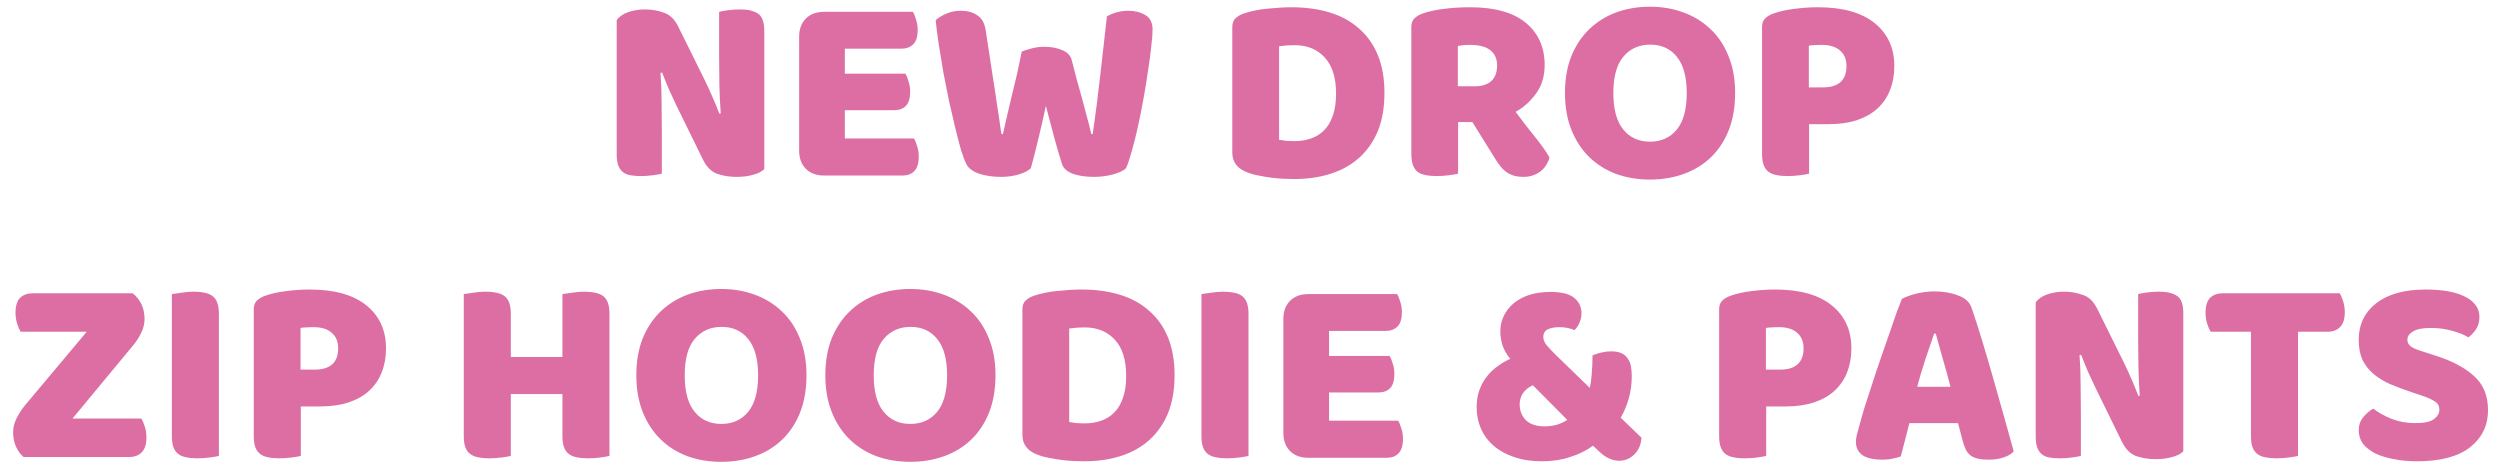 <?xml version="1.0" encoding="UTF-8"?> <svg xmlns="http://www.w3.org/2000/svg" width="186" height="35" viewBox="0 0 186 35" fill="none"> <path d="M56.862 12.58C56.675 12.767 56.402 12.907 56.042 13C55.695 13.107 55.275 13.16 54.782 13.16C54.289 13.16 53.822 13.087 53.382 12.94C52.942 12.793 52.582 12.44 52.302 11.88L50.322 7.84C50.122 7.427 49.942 7.04 49.782 6.68C49.622 6.307 49.449 5.88 49.262 5.4L49.142 5.42C49.195 6.14 49.222 6.873 49.222 7.62C49.235 8.367 49.242 9.1 49.242 9.82V12.92C49.095 12.96 48.869 13 48.562 13.04C48.269 13.08 47.975 13.1 47.682 13.1C47.389 13.1 47.129 13.08 46.902 13.04C46.675 13 46.489 12.92 46.342 12.8C46.195 12.68 46.082 12.52 46.002 12.32C45.922 12.107 45.882 11.833 45.882 11.5V1.5C46.069 1.233 46.355 1.033 46.742 0.9C47.129 0.767 47.542 0.7 47.982 0.7C48.475 0.7 48.942 0.78 49.382 0.94C49.835 1.087 50.195 1.433 50.462 1.98L52.462 6.02C52.662 6.433 52.842 6.827 53.002 7.2C53.162 7.56 53.335 7.98 53.522 8.46L53.622 8.44C53.569 7.72 53.535 7 53.522 6.28C53.509 5.56 53.502 4.84 53.502 4.12V0.88C53.649 0.84 53.869 0.8 54.162 0.76C54.469 0.72 54.769 0.7 55.062 0.7C55.649 0.7 56.095 0.807 56.402 1.02C56.709 1.22 56.862 1.647 56.862 2.3V12.58ZM59.456 2.74C59.456 2.167 59.623 1.713 59.956 1.38C60.29 1.047 60.743 0.88 61.316 0.88H67.916C68.01 1.027 68.09 1.22 68.156 1.46C68.236 1.7 68.276 1.953 68.276 2.22C68.276 2.727 68.163 3.087 67.936 3.3C67.723 3.513 67.436 3.62 67.076 3.62H62.856V5.48H67.356C67.45 5.627 67.53 5.82 67.596 6.06C67.676 6.287 67.716 6.533 67.716 6.8C67.716 7.307 67.61 7.667 67.396 7.88C67.183 8.093 66.896 8.2 66.536 8.2H62.856V10.3H67.996C68.09 10.447 68.17 10.64 68.236 10.88C68.316 11.12 68.356 11.373 68.356 11.64C68.356 12.147 68.243 12.513 68.016 12.74C67.803 12.953 67.516 13.06 67.156 13.06H61.316C60.743 13.06 60.29 12.893 59.956 12.56C59.623 12.227 59.456 11.773 59.456 11.2V2.74ZM76.013 3.84C76.16 3.773 76.387 3.7 76.693 3.62C77.013 3.527 77.333 3.48 77.653 3.48C78.213 3.48 78.68 3.567 79.053 3.74C79.427 3.9 79.653 4.14 79.733 4.46C79.88 5.007 80.013 5.52 80.133 6C80.267 6.467 80.393 6.92 80.513 7.36C80.633 7.787 80.747 8.213 80.853 8.64C80.973 9.067 81.087 9.513 81.193 9.98H81.293C81.413 9.167 81.52 8.393 81.613 7.66C81.707 6.913 81.793 6.187 81.873 5.48C81.953 4.76 82.033 4.053 82.113 3.36C82.193 2.653 82.273 1.94 82.353 1.22C82.847 0.94 83.373 0.8 83.933 0.8C84.427 0.8 84.853 0.907 85.213 1.12C85.573 1.333 85.753 1.693 85.753 2.2C85.753 2.493 85.72 2.913 85.653 3.46C85.6 3.993 85.52 4.593 85.413 5.26C85.32 5.927 85.207 6.627 85.073 7.36C84.94 8.093 84.8 8.793 84.653 9.46C84.507 10.127 84.353 10.733 84.193 11.28C84.047 11.813 83.907 12.227 83.773 12.52C83.573 12.707 83.247 12.86 82.793 12.98C82.34 13.1 81.873 13.16 81.393 13.16C80.767 13.16 80.233 13.08 79.793 12.92C79.367 12.747 79.107 12.507 79.013 12.2C78.84 11.667 78.653 11.033 78.453 10.3C78.253 9.567 78.04 8.76 77.813 7.88C77.627 8.747 77.433 9.593 77.233 10.42C77.033 11.247 76.853 11.947 76.693 12.52C76.493 12.707 76.193 12.86 75.793 12.98C75.393 13.1 74.953 13.16 74.473 13.16C73.873 13.16 73.327 13.08 72.833 12.92C72.353 12.747 72.04 12.507 71.893 12.2C71.773 11.96 71.64 11.607 71.493 11.14C71.36 10.66 71.22 10.12 71.073 9.52C70.927 8.907 70.773 8.247 70.613 7.54C70.467 6.833 70.327 6.127 70.193 5.42C70.073 4.713 69.96 4.027 69.853 3.36C69.747 2.68 69.667 2.06 69.613 1.5C69.8 1.327 70.06 1.167 70.393 1.02C70.727 0.873 71.087 0.8 71.473 0.8C71.98 0.8 72.393 0.913 72.713 1.14C73.047 1.353 73.253 1.72 73.333 2.24C73.547 3.6 73.72 4.733 73.853 5.64C74 6.547 74.113 7.293 74.193 7.88C74.287 8.453 74.353 8.9 74.393 9.22C74.433 9.54 74.473 9.793 74.513 9.98H74.613C74.733 9.447 74.847 8.953 74.953 8.5C75.06 8.047 75.167 7.593 75.273 7.14C75.393 6.673 75.513 6.18 75.633 5.66C75.753 5.127 75.88 4.52 76.013 3.84ZM95.163 10.4C95.309 10.427 95.49 10.453 95.703 10.48C95.916 10.493 96.116 10.5 96.303 10.5C96.756 10.5 97.169 10.433 97.543 10.3C97.93 10.167 98.256 9.96 98.523 9.68C98.803 9.4 99.016 9.04 99.163 8.6C99.323 8.147 99.403 7.607 99.403 6.98C99.403 5.78 99.123 4.88 98.563 4.28C98.003 3.667 97.256 3.36 96.323 3.36C96.136 3.36 95.943 3.367 95.743 3.38C95.556 3.393 95.363 3.413 95.163 3.44V10.4ZM96.283 13.32C96.056 13.32 95.796 13.313 95.503 13.3C95.21 13.287 94.903 13.26 94.583 13.22C94.276 13.18 93.963 13.127 93.643 13.06C93.336 13.007 93.049 12.927 92.783 12.82C92.049 12.54 91.683 12.053 91.683 11.36V2.02C91.683 1.74 91.756 1.527 91.903 1.38C92.063 1.22 92.276 1.093 92.543 1C93.116 0.813 93.723 0.693 94.363 0.64C95.003 0.573 95.576 0.54 96.083 0.54C97.123 0.54 98.063 0.667 98.903 0.92C99.756 1.173 100.483 1.567 101.083 2.1C101.696 2.62 102.169 3.28 102.503 4.08C102.836 4.88 103.003 5.827 103.003 6.92C103.003 7.987 102.843 8.92 102.523 9.72C102.203 10.507 101.743 11.173 101.143 11.72C100.556 12.253 99.85 12.653 99.023 12.92C98.196 13.187 97.283 13.32 96.283 13.32ZM108.483 9.08V12.92C108.336 12.96 108.103 13 107.783 13.04C107.476 13.08 107.17 13.1 106.863 13.1C106.556 13.1 106.283 13.073 106.043 13.02C105.816 12.98 105.623 12.9 105.463 12.78C105.316 12.66 105.203 12.493 105.123 12.28C105.043 12.067 105.003 11.787 105.003 11.44V2.02C105.003 1.74 105.076 1.527 105.223 1.38C105.383 1.22 105.596 1.093 105.863 1C106.316 0.84 106.843 0.727 107.443 0.66C108.043 0.58 108.683 0.54 109.363 0.54C111.203 0.54 112.59 0.927 113.523 1.7C114.456 2.473 114.923 3.52 114.923 4.84C114.923 5.667 114.71 6.373 114.283 6.96C113.856 7.547 113.35 8 112.763 8.32C113.243 8.973 113.716 9.587 114.183 10.16C114.65 10.733 115.016 11.253 115.283 11.72C115.15 12.187 114.903 12.547 114.543 12.8C114.196 13.04 113.803 13.16 113.363 13.16C113.07 13.16 112.816 13.127 112.603 13.06C112.39 12.993 112.203 12.9 112.043 12.78C111.883 12.66 111.736 12.513 111.603 12.34C111.47 12.167 111.343 11.98 111.223 11.78L109.543 9.08H108.483ZM109.743 6.42C110.25 6.42 110.65 6.293 110.943 6.04C111.236 5.773 111.383 5.387 111.383 4.88C111.383 4.373 111.216 3.993 110.883 3.74C110.563 3.473 110.05 3.34 109.343 3.34C109.143 3.34 108.983 3.347 108.863 3.36C108.743 3.373 108.61 3.393 108.463 3.42V6.42H109.743ZM116.434 6.92C116.434 5.88 116.594 4.96 116.914 4.16C117.248 3.36 117.694 2.693 118.254 2.16C118.828 1.613 119.494 1.2 120.254 0.92C121.028 0.64 121.861 0.5 122.754 0.5C123.648 0.5 124.474 0.64 125.234 0.92C126.008 1.2 126.681 1.613 127.254 2.16C127.828 2.693 128.274 3.36 128.594 4.16C128.928 4.96 129.094 5.88 129.094 6.92C129.094 7.96 128.934 8.887 128.614 9.7C128.294 10.5 127.848 11.173 127.274 11.72C126.714 12.253 126.048 12.66 125.274 12.94C124.501 13.22 123.661 13.36 122.754 13.36C121.848 13.36 121.008 13.22 120.234 12.94C119.461 12.647 118.794 12.227 118.234 11.68C117.674 11.133 117.234 10.46 116.914 9.66C116.594 8.86 116.434 7.947 116.434 6.92ZM120.034 6.92C120.034 8.133 120.281 9.04 120.774 9.64C121.268 10.24 121.928 10.54 122.754 10.54C123.594 10.54 124.261 10.24 124.754 9.64C125.248 9.04 125.494 8.133 125.494 6.92C125.494 5.72 125.248 4.82 124.754 4.22C124.274 3.62 123.614 3.32 122.774 3.32C121.948 3.32 121.281 3.62 120.774 4.22C120.281 4.807 120.034 5.707 120.034 6.92ZM135.637 6.5C136.197 6.5 136.624 6.373 136.917 6.12C137.224 5.853 137.377 5.453 137.377 4.92C137.377 4.413 137.217 4.027 136.897 3.76C136.59 3.48 136.137 3.34 135.537 3.34C135.324 3.34 135.144 3.347 134.997 3.36C134.864 3.36 134.724 3.373 134.577 3.4V6.5H135.637ZM134.597 12.92C134.45 12.96 134.217 13 133.897 13.04C133.59 13.08 133.284 13.1 132.977 13.1C132.67 13.1 132.397 13.073 132.157 13.02C131.93 12.98 131.737 12.9 131.577 12.78C131.417 12.66 131.297 12.493 131.217 12.28C131.137 12.067 131.097 11.787 131.097 11.44V2.02C131.097 1.74 131.17 1.527 131.317 1.38C131.477 1.22 131.69 1.093 131.957 1C132.41 0.84 132.924 0.727 133.497 0.66C134.084 0.58 134.67 0.54 135.257 0.54C137.097 0.54 138.504 0.933 139.477 1.72C140.45 2.507 140.937 3.573 140.937 4.92C140.937 5.573 140.83 6.167 140.617 6.7C140.417 7.22 140.11 7.673 139.697 8.06C139.297 8.433 138.784 8.727 138.157 8.94C137.544 9.14 136.83 9.24 136.017 9.24H134.597V12.92ZM6.455 24.68H1.535C1.442 24.533 1.355 24.333 1.275 24.08C1.195 23.827 1.155 23.56 1.155 23.28C1.155 22.76 1.268 22.387 1.495 22.16C1.735 21.933 2.042 21.82 2.415 21.82H9.875C10.462 22.3 10.755 22.94 10.755 23.74C10.755 24.073 10.675 24.407 10.515 24.74C10.368 25.06 10.175 25.367 9.935 25.66L5.395 31.14H10.515C10.608 31.287 10.695 31.487 10.775 31.74C10.855 31.993 10.895 32.26 10.895 32.54C10.895 33.06 10.775 33.433 10.535 33.66C10.308 33.887 10.008 34 9.635 34H1.755C1.528 33.813 1.342 33.56 1.195 33.24C1.048 32.92 0.975 32.553 0.975 32.14C0.975 31.807 1.062 31.467 1.235 31.12C1.408 30.773 1.615 30.453 1.855 30.16L6.455 24.68ZM16.286 33.92C16.14 33.96 15.906 34 15.586 34.04C15.28 34.08 14.973 34.1 14.666 34.1C14.36 34.1 14.086 34.073 13.846 34.02C13.62 33.98 13.426 33.9 13.266 33.78C13.106 33.66 12.986 33.493 12.906 33.28C12.826 33.067 12.786 32.787 12.786 32.44V21.88C12.933 21.853 13.166 21.82 13.486 21.78C13.806 21.727 14.113 21.7 14.406 21.7C14.713 21.7 14.98 21.727 15.206 21.78C15.446 21.82 15.646 21.9 15.806 22.02C15.966 22.14 16.086 22.307 16.166 22.52C16.246 22.733 16.286 23.013 16.286 23.36V33.92ZM23.42 27.5C23.98 27.5 24.407 27.373 24.7 27.12C25.007 26.853 25.16 26.453 25.16 25.92C25.16 25.413 25 25.027 24.68 24.76C24.373 24.48 23.92 24.34 23.32 24.34C23.107 24.34 22.927 24.347 22.78 24.36C22.647 24.36 22.507 24.373 22.36 24.4V27.5H23.42ZM22.38 33.92C22.233 33.96 22 34 21.68 34.04C21.373 34.08 21.067 34.1 20.76 34.1C20.453 34.1 20.18 34.073 19.94 34.02C19.713 33.98 19.52 33.9 19.36 33.78C19.2 33.66 19.08 33.493 19 33.28C18.92 33.067 18.88 32.787 18.88 32.44V23.02C18.88 22.74 18.953 22.527 19.1 22.38C19.26 22.22 19.473 22.093 19.74 22C20.193 21.84 20.707 21.727 21.28 21.66C21.867 21.58 22.453 21.54 23.04 21.54C24.88 21.54 26.287 21.933 27.26 22.72C28.233 23.507 28.72 24.573 28.72 25.92C28.72 26.573 28.613 27.167 28.4 27.7C28.2 28.22 27.893 28.673 27.48 29.06C27.08 29.433 26.567 29.727 25.94 29.94C25.327 30.14 24.613 30.24 23.8 30.24H22.38V33.92ZM45.345 33.92C45.198 33.96 44.965 34 44.645 34.04C44.338 34.08 44.032 34.1 43.725 34.1C43.418 34.1 43.145 34.073 42.905 34.02C42.678 33.98 42.485 33.9 42.325 33.78C42.165 33.66 42.045 33.493 41.965 33.28C41.885 33.067 41.845 32.787 41.845 32.44V29.32H38.005V33.92C37.858 33.96 37.625 34 37.305 34.04C36.998 34.08 36.692 34.1 36.385 34.1C36.078 34.1 35.805 34.073 35.565 34.02C35.338 33.98 35.145 33.9 34.985 33.78C34.825 33.66 34.705 33.493 34.625 33.28C34.545 33.067 34.505 32.787 34.505 32.44V21.88C34.652 21.853 34.885 21.82 35.205 21.78C35.525 21.727 35.832 21.7 36.125 21.7C36.432 21.7 36.698 21.727 36.925 21.78C37.165 21.82 37.365 21.9 37.525 22.02C37.685 22.14 37.805 22.307 37.885 22.52C37.965 22.733 38.005 23.013 38.005 23.36V26.56H41.845V21.88C41.992 21.853 42.225 21.82 42.545 21.78C42.865 21.727 43.172 21.7 43.465 21.7C43.772 21.7 44.038 21.727 44.265 21.78C44.505 21.82 44.705 21.9 44.865 22.02C45.025 22.14 45.145 22.307 45.225 22.52C45.305 22.733 45.345 23.013 45.345 23.36V33.92ZM47.343 27.92C47.343 26.88 47.503 25.96 47.823 25.16C48.156 24.36 48.603 23.693 49.163 23.16C49.736 22.613 50.403 22.2 51.163 21.92C51.936 21.64 52.769 21.5 53.663 21.5C54.556 21.5 55.383 21.64 56.143 21.92C56.916 22.2 57.589 22.613 58.163 23.16C58.736 23.693 59.183 24.36 59.503 25.16C59.836 25.96 60.003 26.88 60.003 27.92C60.003 28.96 59.843 29.887 59.523 30.7C59.203 31.5 58.756 32.173 58.183 32.72C57.623 33.253 56.956 33.66 56.183 33.94C55.409 34.22 54.569 34.36 53.663 34.36C52.756 34.36 51.916 34.22 51.143 33.94C50.369 33.647 49.703 33.227 49.143 32.68C48.583 32.133 48.143 31.46 47.823 30.66C47.503 29.86 47.343 28.947 47.343 27.92ZM50.943 27.92C50.943 29.133 51.189 30.04 51.683 30.64C52.176 31.24 52.836 31.54 53.663 31.54C54.503 31.54 55.169 31.24 55.663 30.64C56.156 30.04 56.403 29.133 56.403 27.92C56.403 26.72 56.156 25.82 55.663 25.22C55.183 24.62 54.523 24.32 53.683 24.32C52.856 24.32 52.189 24.62 51.683 25.22C51.189 25.807 50.943 26.707 50.943 27.92ZM61.405 27.92C61.405 26.88 61.565 25.96 61.885 25.16C62.218 24.36 62.665 23.693 63.225 23.16C63.798 22.613 64.465 22.2 65.225 21.92C65.998 21.64 66.832 21.5 67.725 21.5C68.618 21.5 69.445 21.64 70.205 21.92C70.978 22.2 71.652 22.613 72.225 23.16C72.798 23.693 73.245 24.36 73.565 25.16C73.898 25.96 74.065 26.88 74.065 27.92C74.065 28.96 73.905 29.887 73.585 30.7C73.265 31.5 72.818 32.173 72.245 32.72C71.685 33.253 71.018 33.66 70.245 33.94C69.472 34.22 68.632 34.36 67.725 34.36C66.818 34.36 65.978 34.22 65.205 33.94C64.432 33.647 63.765 33.227 63.205 32.68C62.645 32.133 62.205 31.46 61.885 30.66C61.565 29.86 61.405 28.947 61.405 27.92ZM65.005 27.92C65.005 29.133 65.252 30.04 65.745 30.64C66.238 31.24 66.898 31.54 67.725 31.54C68.565 31.54 69.232 31.24 69.725 30.64C70.218 30.04 70.465 29.133 70.465 27.92C70.465 26.72 70.218 25.82 69.725 25.22C69.245 24.62 68.585 24.32 67.745 24.32C66.918 24.32 66.252 24.62 65.745 25.22C65.252 25.807 65.005 26.707 65.005 27.92ZM79.548 31.4C79.694 31.427 79.874 31.453 80.088 31.48C80.301 31.493 80.501 31.5 80.688 31.5C81.141 31.5 81.554 31.433 81.928 31.3C82.314 31.167 82.641 30.96 82.908 30.68C83.188 30.4 83.401 30.04 83.548 29.6C83.708 29.147 83.788 28.607 83.788 27.98C83.788 26.78 83.508 25.88 82.948 25.28C82.388 24.667 81.641 24.36 80.708 24.36C80.521 24.36 80.328 24.367 80.128 24.38C79.941 24.393 79.748 24.413 79.548 24.44V31.4ZM80.668 34.32C80.441 34.32 80.181 34.313 79.888 34.3C79.594 34.287 79.288 34.26 78.968 34.22C78.661 34.18 78.348 34.127 78.028 34.06C77.721 34.007 77.434 33.927 77.168 33.82C76.434 33.54 76.068 33.053 76.068 32.36V23.02C76.068 22.74 76.141 22.527 76.288 22.38C76.448 22.22 76.661 22.093 76.928 22C77.501 21.813 78.108 21.693 78.748 21.64C79.388 21.573 79.961 21.54 80.468 21.54C81.508 21.54 82.448 21.667 83.288 21.92C84.141 22.173 84.868 22.567 85.468 23.1C86.081 23.62 86.554 24.28 86.888 25.08C87.221 25.88 87.388 26.827 87.388 27.92C87.388 28.987 87.228 29.92 86.908 30.72C86.588 31.507 86.128 32.173 85.528 32.72C84.941 33.253 84.234 33.653 83.408 33.92C82.581 34.187 81.668 34.32 80.668 34.32ZM92.888 33.92C92.741 33.96 92.508 34 92.188 34.04C91.881 34.08 91.575 34.1 91.268 34.1C90.961 34.1 90.688 34.073 90.448 34.02C90.221 33.98 90.028 33.9 89.868 33.78C89.708 33.66 89.588 33.493 89.508 33.28C89.428 33.067 89.388 32.787 89.388 32.44V21.88C89.535 21.853 89.768 21.82 90.088 21.78C90.408 21.727 90.715 21.7 91.008 21.7C91.315 21.7 91.581 21.727 91.808 21.78C92.048 21.82 92.248 21.9 92.408 22.02C92.568 22.14 92.688 22.307 92.768 22.52C92.848 22.733 92.888 23.013 92.888 23.36V33.92ZM95.482 23.74C95.482 23.167 95.648 22.713 95.982 22.38C96.315 22.047 96.768 21.88 97.342 21.88H103.942C104.035 22.027 104.115 22.22 104.182 22.46C104.262 22.7 104.302 22.953 104.302 23.22C104.302 23.727 104.188 24.087 103.962 24.3C103.748 24.513 103.462 24.62 103.102 24.62H98.882V26.48H103.382C103.475 26.627 103.555 26.82 103.622 27.06C103.702 27.287 103.742 27.533 103.742 27.8C103.742 28.307 103.635 28.667 103.422 28.88C103.208 29.093 102.922 29.2 102.562 29.2H98.882V31.3H104.022C104.115 31.447 104.195 31.64 104.262 31.88C104.342 32.12 104.382 32.373 104.382 32.64C104.382 33.147 104.268 33.513 104.042 33.74C103.828 33.953 103.542 34.06 103.182 34.06H97.342C96.768 34.06 96.315 33.893 95.982 33.56C95.648 33.227 95.482 32.773 95.482 32.2V23.74ZM118.483 26.44C118.736 26.333 118.969 26.26 119.183 26.22C119.409 26.167 119.636 26.14 119.863 26.14C120.183 26.14 120.443 26.187 120.643 26.28C120.843 26.373 120.996 26.507 121.103 26.68C121.223 26.84 121.303 27.033 121.343 27.26C121.383 27.487 121.403 27.733 121.403 28C121.403 29.08 121.129 30.107 120.583 31.08L122.123 32.56C122.096 33.067 121.923 33.48 121.603 33.8C121.283 34.12 120.903 34.28 120.463 34.28C119.929 34.28 119.409 34.027 118.903 33.52L118.523 33.16C118.029 33.52 117.463 33.8 116.823 34C116.196 34.213 115.496 34.32 114.723 34.32C113.936 34.32 113.243 34.213 112.643 34C112.043 33.8 111.536 33.52 111.123 33.16C110.709 32.8 110.396 32.38 110.183 31.9C109.969 31.407 109.863 30.873 109.863 30.3C109.863 29.807 109.936 29.367 110.083 28.98C110.229 28.593 110.423 28.253 110.663 27.96C110.903 27.667 111.169 27.42 111.463 27.22C111.756 27.007 112.056 26.833 112.363 26.7C112.096 26.38 111.903 26.04 111.783 25.68C111.676 25.32 111.623 24.98 111.623 24.66C111.623 24.247 111.709 23.86 111.883 23.5C112.056 23.14 112.303 22.827 112.623 22.56C112.943 22.293 113.329 22.087 113.783 21.94C114.249 21.793 114.776 21.72 115.363 21.72C116.203 21.72 116.796 21.873 117.143 22.18C117.489 22.473 117.663 22.853 117.663 23.32C117.663 23.547 117.616 23.767 117.523 23.98C117.443 24.193 117.316 24.387 117.143 24.56C116.996 24.493 116.823 24.44 116.623 24.4C116.436 24.36 116.236 24.34 116.023 24.34C115.676 24.34 115.389 24.393 115.163 24.5C114.936 24.607 114.823 24.8 114.823 25.08C114.823 25.28 114.909 25.487 115.083 25.7C115.256 25.9 115.469 26.127 115.723 26.38L118.283 28.86C118.349 28.567 118.396 28.22 118.423 27.82C118.463 27.42 118.483 26.96 118.483 26.44ZM113.063 30.08C113.063 30.547 113.216 30.94 113.523 31.26C113.843 31.567 114.309 31.72 114.923 31.72C115.189 31.72 115.469 31.687 115.763 31.62C116.056 31.54 116.336 31.413 116.603 31.24L114.043 28.66C113.723 28.807 113.476 29.007 113.303 29.26C113.143 29.513 113.063 29.787 113.063 30.08ZM132.444 27.5C133.004 27.5 133.43 27.373 133.724 27.12C134.03 26.853 134.184 26.453 134.184 25.92C134.184 25.413 134.024 25.027 133.704 24.76C133.397 24.48 132.944 24.34 132.344 24.34C132.13 24.34 131.95 24.347 131.804 24.36C131.67 24.36 131.53 24.373 131.384 24.4V27.5H132.444ZM131.404 33.92C131.257 33.96 131.024 34 130.704 34.04C130.397 34.08 130.09 34.1 129.784 34.1C129.477 34.1 129.204 34.073 128.964 34.02C128.737 33.98 128.544 33.9 128.384 33.78C128.224 33.66 128.104 33.493 128.024 33.28C127.944 33.067 127.904 32.787 127.904 32.44V23.02C127.904 22.74 127.977 22.527 128.124 22.38C128.284 22.22 128.497 22.093 128.764 22C129.217 21.84 129.73 21.727 130.304 21.66C130.89 21.58 131.477 21.54 132.064 21.54C133.904 21.54 135.31 21.933 136.284 22.72C137.257 23.507 137.744 24.573 137.744 25.92C137.744 26.573 137.637 27.167 137.424 27.7C137.224 28.22 136.917 28.673 136.504 29.06C136.104 29.433 135.59 29.727 134.964 29.94C134.35 30.14 133.637 30.24 132.824 30.24H131.404V33.92ZM141.499 22.24C141.726 22.107 142.066 21.98 142.519 21.86C142.986 21.74 143.452 21.68 143.919 21.68C144.586 21.68 145.172 21.78 145.679 21.98C146.199 22.167 146.532 22.467 146.679 22.88C146.919 23.573 147.179 24.38 147.459 25.3C147.739 26.22 148.019 27.173 148.299 28.16C148.579 29.133 148.852 30.1 149.119 31.06C149.386 32.007 149.619 32.847 149.819 33.58C149.659 33.767 149.419 33.913 149.099 34.02C148.779 34.14 148.399 34.2 147.959 34.2C147.639 34.2 147.366 34.173 147.139 34.12C146.926 34.067 146.746 33.987 146.599 33.88C146.466 33.773 146.352 33.633 146.259 33.46C146.179 33.287 146.106 33.087 146.039 32.86L145.679 31.48H142.059C141.952 31.88 141.846 32.293 141.739 32.72C141.632 33.147 141.526 33.56 141.419 33.96C141.232 34.027 141.032 34.08 140.819 34.12C140.619 34.173 140.372 34.2 140.079 34.2C139.399 34.2 138.892 34.087 138.559 33.86C138.239 33.62 138.079 33.293 138.079 32.88C138.079 32.693 138.106 32.507 138.159 32.32C138.212 32.133 138.272 31.913 138.339 31.66C138.432 31.3 138.559 30.853 138.719 30.32C138.892 29.787 139.079 29.213 139.279 28.6C139.479 27.973 139.692 27.333 139.919 26.68C140.146 26.027 140.359 25.413 140.559 24.84C140.759 24.253 140.939 23.733 141.099 23.28C141.272 22.827 141.406 22.48 141.499 22.24ZM143.899 24.82C143.712 25.38 143.499 26.007 143.259 26.7C143.032 27.38 142.826 28.073 142.639 28.78H145.119C144.932 28.06 144.739 27.36 144.539 26.68C144.352 25.987 144.179 25.367 144.019 24.82H143.899ZM162.438 33.58C162.252 33.767 161.978 33.907 161.618 34C161.272 34.107 160.852 34.16 160.358 34.16C159.865 34.16 159.398 34.087 158.958 33.94C158.518 33.793 158.158 33.44 157.878 32.88L155.898 28.84C155.698 28.427 155.518 28.04 155.358 27.68C155.198 27.307 155.025 26.88 154.838 26.4L154.718 26.42C154.772 27.14 154.798 27.873 154.798 28.62C154.812 29.367 154.818 30.1 154.818 30.82V33.92C154.672 33.96 154.445 34 154.138 34.04C153.845 34.08 153.552 34.1 153.258 34.1C152.965 34.1 152.705 34.08 152.478 34.04C152.252 34 152.065 33.92 151.918 33.8C151.772 33.68 151.658 33.52 151.578 33.32C151.498 33.107 151.458 32.833 151.458 32.5V22.5C151.645 22.233 151.932 22.033 152.318 21.9C152.705 21.767 153.118 21.7 153.558 21.7C154.052 21.7 154.518 21.78 154.958 21.94C155.412 22.087 155.772 22.433 156.038 22.98L158.038 27.02C158.238 27.433 158.418 27.827 158.578 28.2C158.738 28.56 158.912 28.98 159.098 29.46L159.198 29.44C159.145 28.72 159.112 28 159.098 27.28C159.085 26.56 159.078 25.84 159.078 25.12V21.88C159.225 21.84 159.445 21.8 159.738 21.76C160.045 21.72 160.345 21.7 160.638 21.7C161.225 21.7 161.672 21.807 161.978 22.02C162.285 22.22 162.438 22.647 162.438 23.3V33.58ZM164.472 24.68C164.379 24.533 164.292 24.333 164.212 24.08C164.132 23.827 164.092 23.56 164.092 23.28C164.092 22.76 164.206 22.387 164.432 22.16C164.672 21.933 164.979 21.82 165.352 21.82H174.072C174.166 21.967 174.252 22.167 174.332 22.42C174.412 22.673 174.452 22.94 174.452 23.22C174.452 23.74 174.332 24.113 174.092 24.34C173.866 24.567 173.566 24.68 173.192 24.68H170.972V33.92C170.826 33.96 170.592 34 170.272 34.04C169.966 34.08 169.659 34.1 169.352 34.1C169.046 34.1 168.772 34.073 168.532 34.02C168.306 33.98 168.112 33.9 167.952 33.78C167.792 33.66 167.672 33.493 167.592 33.28C167.512 33.067 167.472 32.787 167.472 32.44V24.68H164.472ZM179.429 29.18C178.843 28.98 178.309 28.78 177.829 28.58C177.349 28.367 176.936 28.113 176.589 27.82C176.243 27.527 175.969 27.18 175.769 26.78C175.583 26.367 175.489 25.867 175.489 25.28C175.489 24.147 175.923 23.24 176.789 22.56C177.669 21.88 178.896 21.54 180.469 21.54C181.043 21.54 181.576 21.58 182.069 21.66C182.563 21.74 182.983 21.867 183.329 22.04C183.689 22.2 183.969 22.413 184.169 22.68C184.369 22.933 184.469 23.233 184.469 23.58C184.469 23.927 184.389 24.227 184.229 24.48C184.069 24.72 183.876 24.927 183.649 25.1C183.356 24.913 182.963 24.753 182.469 24.62C181.976 24.473 181.436 24.4 180.849 24.4C180.249 24.4 179.809 24.487 179.529 24.66C179.249 24.82 179.109 25.027 179.109 25.28C179.109 25.48 179.196 25.647 179.369 25.78C179.543 25.9 179.803 26.013 180.149 26.12L181.209 26.46C182.463 26.86 183.423 27.373 184.089 28C184.769 28.613 185.109 29.453 185.109 30.52C185.109 31.653 184.663 32.573 183.769 33.28C182.876 33.973 181.563 34.32 179.829 34.32C179.216 34.32 178.643 34.267 178.109 34.16C177.589 34.067 177.129 33.927 176.729 33.74C176.343 33.54 176.036 33.3 175.809 33.02C175.596 32.727 175.489 32.393 175.489 32.02C175.489 31.633 175.603 31.307 175.829 31.04C176.056 30.76 176.303 30.547 176.569 30.4C176.943 30.693 177.396 30.947 177.929 31.16C178.476 31.373 179.069 31.48 179.709 31.48C180.363 31.48 180.823 31.38 181.089 31.18C181.356 30.98 181.489 30.747 181.489 30.48C181.489 30.213 181.383 30.013 181.169 29.88C180.956 29.733 180.656 29.593 180.269 29.46L179.429 29.18Z" fill="#DD6EA3"></path> </svg> 